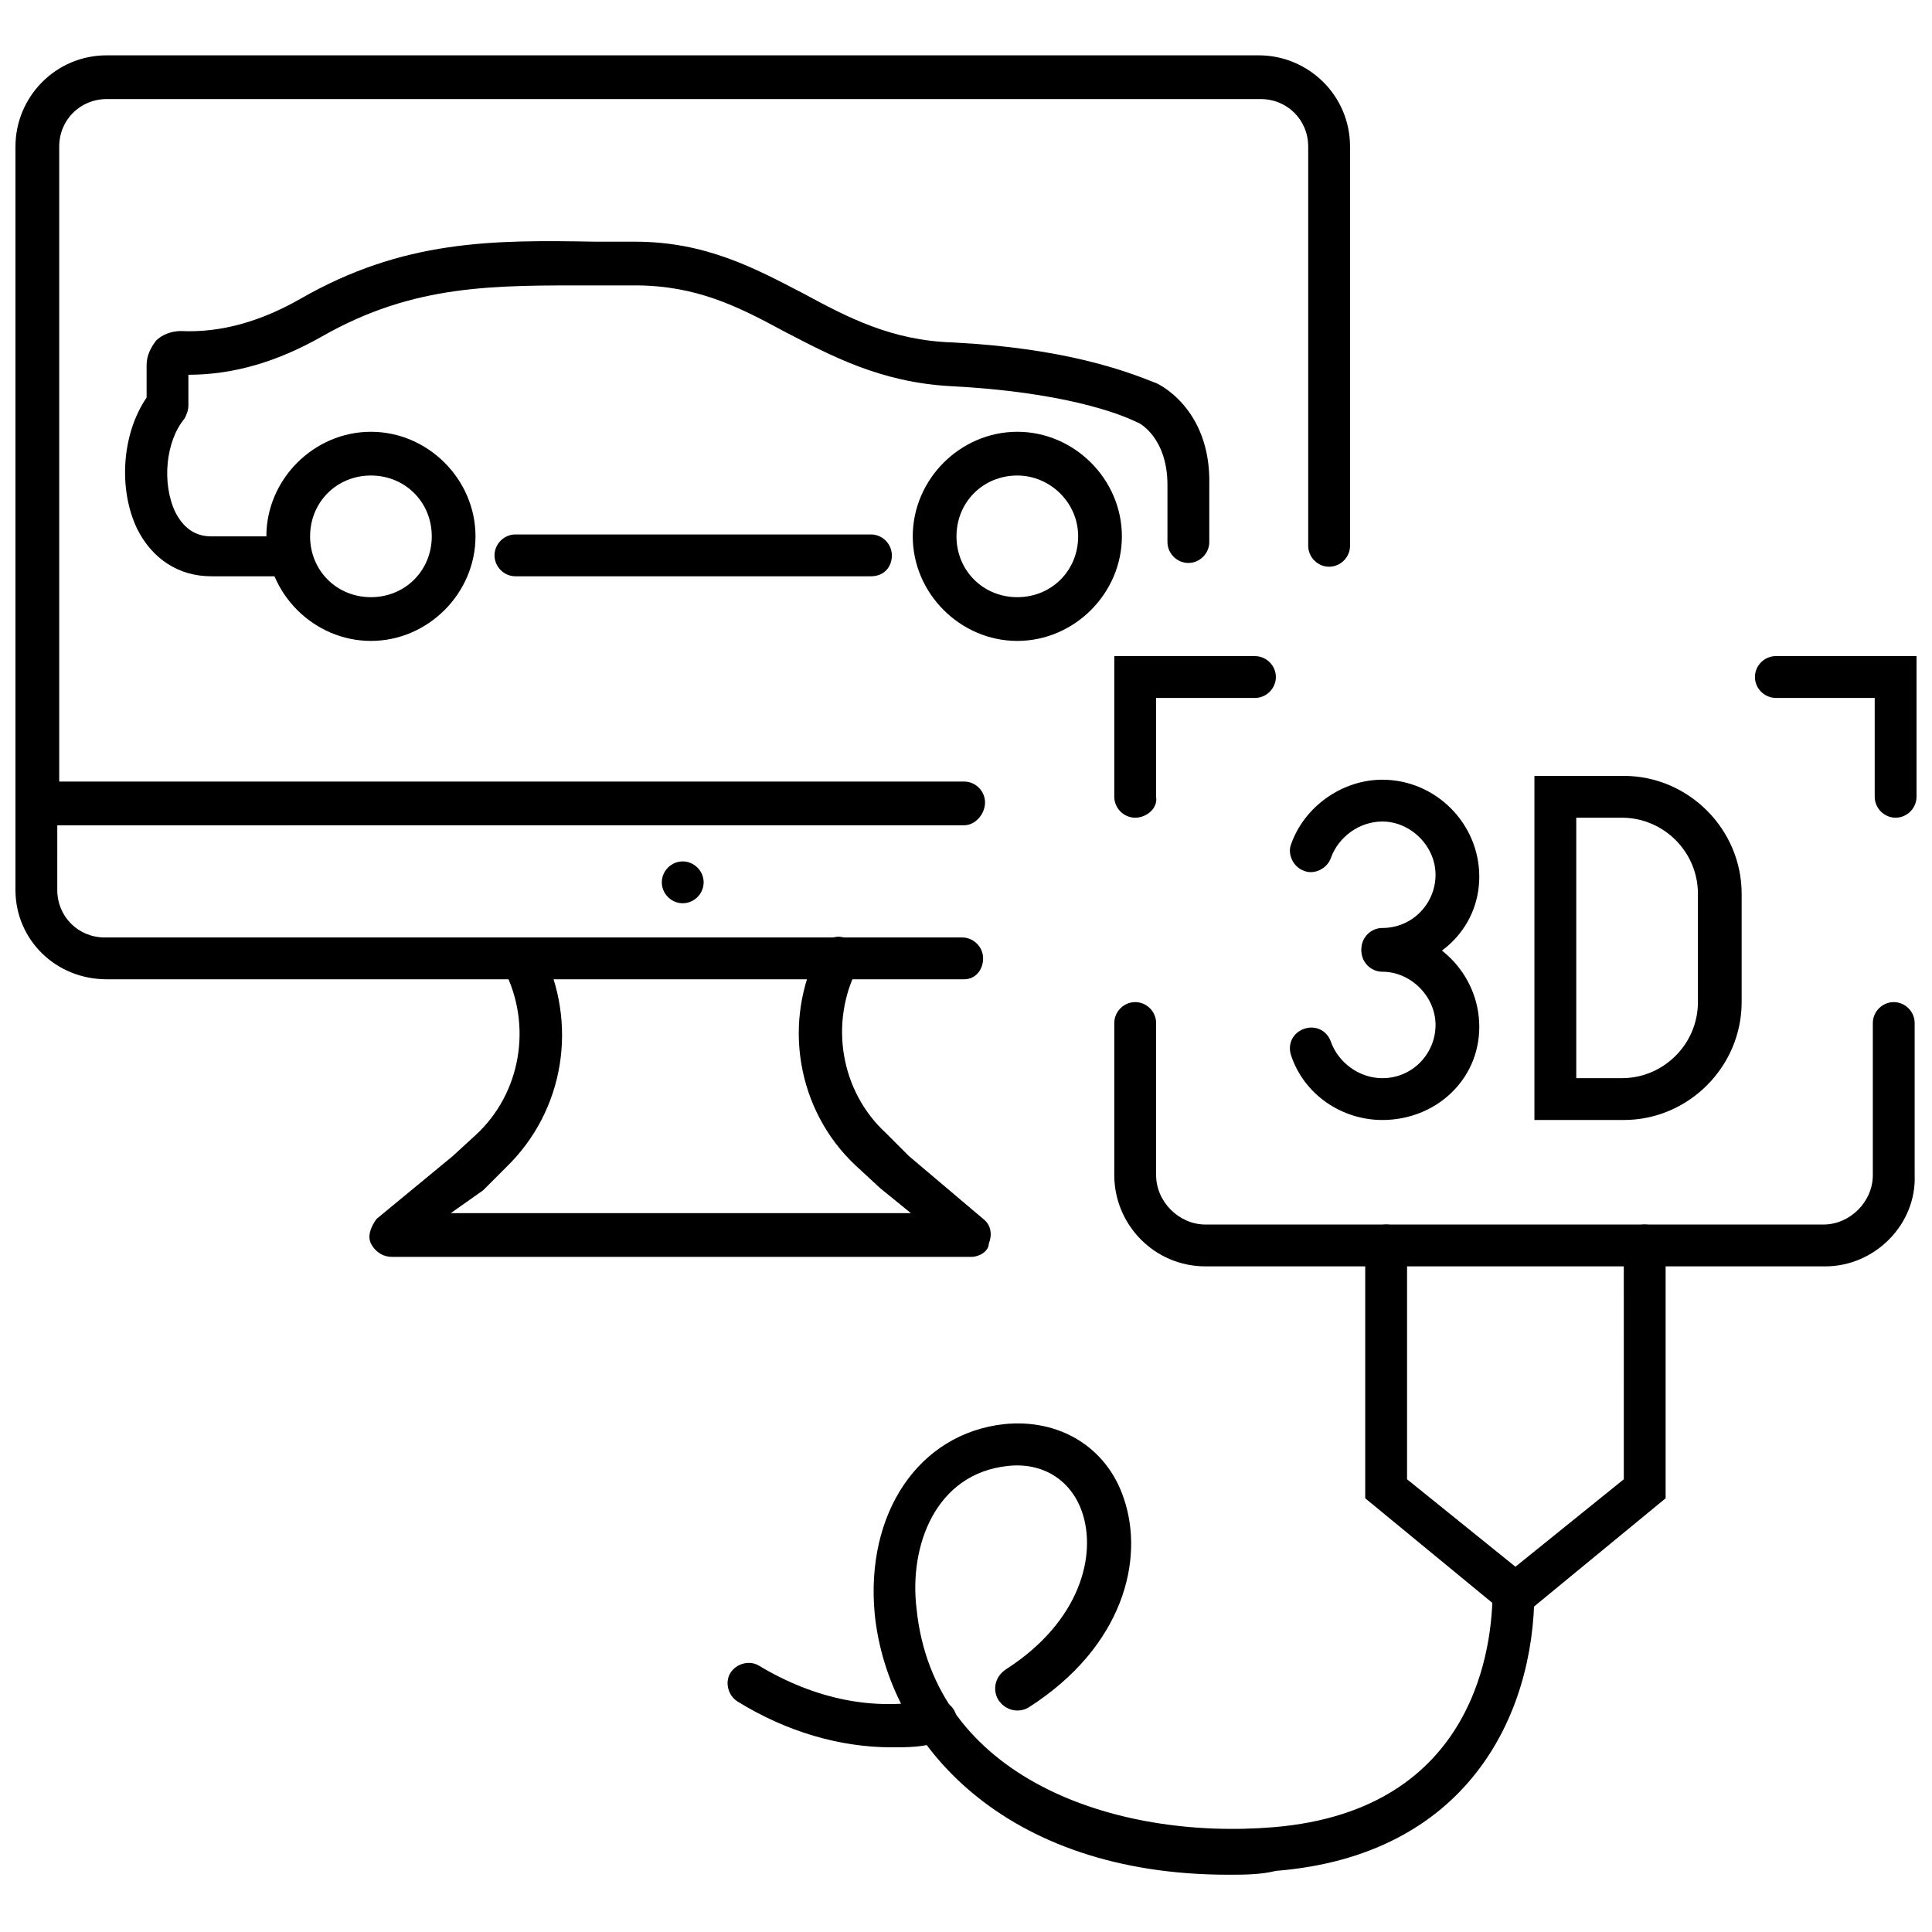 <?xml version="1.0" encoding="UTF-8"?>
<!-- Uploaded to: SVG Repo, www.svgrepo.com, Generator: SVG Repo Mixer Tools -->
<svg width="800px" height="800px" version="1.1" viewBox="144 144 512 512" xmlns="http://www.w3.org/2000/svg">
 <defs>
  <clipPath id="d">
   <path d="m439 409h212.9v71h-212.9z"/>
  </clipPath>
  <clipPath id="c">
   <path d="m609 317h42.902v44h-42.902z"/>
  </clipPath>
  <clipPath id="b">
   <path d="m148.09 351h256.91v53h-256.91z"/>
  </clipPath>
  <clipPath id="a">
   <path d="m148.09 158h353.91v205h-353.91z"/>
  </clipPath>
 </defs>
 <path d="m510.33 401.01c-3.023 0-5.543-2.519-5.543-5.543 0-3.023 2.519-5.543 5.543-5.543 8.062 0 14.105-6.551 14.105-14.105 0-7.559-6.551-14.105-14.105-14.105-6.047 0-11.586 4.031-13.602 9.574-1.008 3.023-4.535 4.535-7.055 3.527-3.023-1.008-4.535-4.535-3.527-7.055 3.527-10.078 13.602-17.129 24.184-17.129 14.105 0 25.695 11.586 25.695 25.695 0 14.102-11.586 24.684-25.695 24.684z"/>
 <path d="m510.33 440.81c-10.578 0-20.656-6.551-24.184-17.129-1.008-3.023 0.504-6.047 3.527-7.055 3.023-1.008 6.047 0.504 7.055 3.527 2.016 5.543 7.559 9.574 13.602 9.574 8.062 0 14.105-6.551 14.105-14.105 0-7.559-6.551-14.105-14.105-14.105-3.023 0-5.543-2.519-5.543-5.543 0-3.023 2.519-5.543 5.543-5.543 14.105 0 25.695 11.586 25.695 25.695 0 14.102-11.586 24.684-25.695 24.684z"/>
 <path d="m574.32 440.81h-23.68v-91.191h23.68c17.129 0 31.234 14.105 31.234 31.234v28.719c0.004 17.129-14.105 31.238-31.234 31.238zm-12.594-11.086h12.09c11.082 0 20.152-9.07 20.152-20.152v-28.719c0-11.082-9.07-20.152-20.152-20.152h-12.09z"/>
 <g clip-path="url(#d)">
  <path d="m627.72 479.6h-164.24c-13.602 0-24.184-11.082-24.184-24.184v-40.305c0-3.023 2.519-5.543 5.543-5.543 3.023 0 5.543 2.519 5.543 5.543v40.305c0 7.055 6.047 13.098 13.098 13.098h163.74c7.055 0 13.098-6.047 13.098-13.098v-40.305c0-3.023 2.519-5.543 5.543-5.543 3.023 0 5.543 2.519 5.543 5.543v40.305c0.504 13.098-10.578 24.184-23.68 24.184z"/>
 </g>
 <path d="m545.6 573.81-39.801-32.746v-67.008c0-3.023 2.519-5.543 5.543-5.543 3.023 0 5.543 2.519 5.543 5.543v61.969l28.719 23.176 28.719-23.176-0.004-61.969c0-3.023 2.519-5.543 5.543-5.543s5.543 2.519 5.543 5.543v67.008z"/>
 <path d="m444.84 360.7c-3.023 0-5.543-2.519-5.543-5.543v-37.281h37.281c3.023 0 5.543 2.519 5.543 5.543s-2.519 5.543-5.543 5.543h-26.199v26.199c0.508 3.019-2.516 5.539-5.539 5.539z"/>
 <g clip-path="url(#c)">
  <path d="m646.36 360.7c-3.023 0-5.543-2.519-5.543-5.543v-26.199h-26.199c-3.023 0-5.543-2.519-5.543-5.543 0-3.023 2.519-5.543 5.543-5.543h37.281v37.281c0 3.027-2.519 5.547-5.539 5.547z"/>
 </g>
 <path d="m380.35 607.06c-13.602 0-27.711-4.031-40.809-12.09-2.519-1.512-3.527-5.039-2.016-7.559 1.512-2.519 5.039-3.527 7.559-2.016 15.113 9.07 30.73 12.09 45.848 9.07 3.023-0.504 6.047 1.512 6.551 4.535 0.504 3.023-1.512 6.047-4.535 6.551-4.035 1.508-8.57 1.508-12.598 1.508z"/>
 <path d="m469.52 640.82c-59.449 0-90.184-34.762-93.707-69.023-2.519-26.703 11.586-47.863 34.258-50.383 14.609-1.512 27.207 6.047 31.738 19.648 5.543 16.121 0 39.297-25.191 55.418-2.519 1.512-6.047 1.008-8.062-2.016-1.512-2.519-1.008-6.047 2.016-8.062 19.648-12.594 24.184-30.23 20.152-41.816-3.023-8.566-10.578-13.098-19.648-12.09-19.145 2.016-26.199 21.16-24.184 37.785 4.535 44.84 52.395 61.465 94.715 57.938 53.906-4.535 57.938-48.871 57.938-62.473 0-3.023 2.519-5.543 5.543-5.543 3.023 0 5.543 2.519 5.543 5.543 0 33.25-18.137 70.031-68.52 74.059-4.023 1.016-8.559 1.016-12.59 1.016z"/>
 <path d="m324.93 383.37c-3.023 0-5.543-2.519-5.543-5.543s2.519-5.543 5.543-5.543c3.023 0 5.543 2.519 5.543 5.543 0 3.027-2.519 5.543-5.543 5.543z"/>
 <g clip-path="url(#b)">
  <path d="m399.5 403.52h-227.22c-13.605 0-24.184-10.578-24.184-23.676v-22.672c0-3.023 2.519-5.543 5.543-5.543h66c3.023 0 5.543 2.519 5.543 5.543 0 3.023-2.519 5.543-5.543 5.543h-60.457l-0.004 17.129c0 7.055 5.543 12.594 12.594 12.594h227.22c3.023 0 5.543 2.519 5.543 5.543s-2.016 5.539-5.035 5.539z"/>
 </g>
 <g clip-path="url(#a)">
  <path d="m399.5 362.71h-245.86c-3.023 0-5.543-2.519-5.543-5.543v-174.32c0-13.098 10.578-24.184 24.184-24.184h305.31c13.098 0 24.184 10.578 24.184 24.184v105.8c0 3.023-2.519 5.543-5.543 5.543-3.023 0-5.543-2.519-5.543-5.543v-105.8c0-7.055-5.543-12.594-12.594-12.594h-305.81c-7.055 0-12.594 5.543-12.594 12.594v168.27h239.81c3.023 0 5.543 2.519 5.543 5.543-0.004 3.023-2.523 6.043-5.543 6.043z"/>
 </g>
 <path d="m401.51 477.08h-153.66c-2.519 0-4.535-1.512-5.543-3.527-1.008-2.016 0-4.535 1.512-6.551l20.152-16.625 6.047-5.543c12.09-11.082 15.113-29.223 7.559-43.832-1.512-3.023-0.504-6.047 2.519-7.559 3.023-1.512 6.047-0.504 7.559 2.519 9.574 19.145 6.047 42.32-9.574 57.434l-6.047 6.047-8.566 6.047h121.92l-8.062-6.551-6.551-6.047c-15.617-14.609-19.648-38.289-9.574-57.434 1.512-3.023 5.039-4.031 7.559-2.519 3.023 1.512 4.031 5.039 2.519 7.559-7.559 14.609-4.535 32.746 7.559 43.832l6.047 6.047 19.648 16.625c2.016 1.512 2.519 4.031 1.512 6.551 0 2.016-2.519 3.527-4.531 3.527z"/>
 <path d="m413.6 313.85c-15.113 0-27.711-12.594-27.711-27.711 0-15.113 12.594-27.711 27.711-27.711 15.113 0 27.711 12.594 27.711 27.711 0 15.113-12.598 27.711-27.711 27.711zm0-43.832c-9.07 0-16.121 7.055-16.121 16.121 0 9.07 7.055 16.121 16.121 16.121 9.07 0 16.121-7.055 16.121-16.121 0-9.066-7.555-16.121-16.121-16.121z"/>
 <path d="m242.3 313.85c-15.113 0-27.711-12.594-27.711-27.711 0-15.113 12.594-27.711 27.711-27.711 15.113 0 27.711 12.594 27.711 27.711 0 15.113-12.594 27.711-27.711 27.711zm0-43.832c-9.07 0-16.121 7.055-16.121 16.121 0 9.07 7.055 16.121 16.121 16.121 9.07 0 16.121-7.055 16.121-16.121 0.004-9.066-7.051-16.121-16.121-16.121z"/>
 <path d="m221.14 296.72h-21.16c-8.566 0-15.617-4.535-19.648-12.594-5.039-10.578-4.031-25.191 2.519-34.762v-8.566c0-2.519 1.008-4.535 2.519-6.551 1.512-1.512 4.031-2.519 6.551-2.519 10.578 0.504 21.16-2.519 31.738-8.566 27.207-15.617 50.883-15.617 78.09-15.113h10.578c18.641 0 31.738 7.055 44.336 13.602 12.09 6.551 23.68 12.594 39.801 13.098 29.727 1.512 45.848 7.559 53.402 10.578 0.504 0 15.113 6.551 14.609 27.207v15.113c0 3.023-2.519 5.543-5.543 5.543s-5.543-2.519-5.543-5.543v-15.113c0-12.594-7.559-16.625-8.062-16.625-5.039-2.519-20.152-8.062-49.375-9.574-18.641-1.008-31.738-8.062-44.336-14.609-12.09-6.551-23.176-12.09-39.297-12.09h-10.578c-26.703 0-47.863-0.504-72.547 13.602-11.586 6.551-23.176 10.078-35.266 10.078v8.062c0 1.512-0.504 2.519-1.008 3.527-5.039 6.047-6.047 17.129-2.519 24.688 2.016 4.031 5.039 6.551 9.574 6.551h21.16c3.023 0 5.543 2.519 5.543 5.543 0.004 3.019-2.516 5.035-5.539 5.035z"/>
 <path d="m374.81 296.72h-94.215c-3.023 0-5.543-2.519-5.543-5.543 0-3.023 2.519-5.543 5.543-5.543h94.215c3.023 0 5.543 2.519 5.543 5.543 0 3.023-2.016 5.543-5.543 5.543z"/>
</svg>